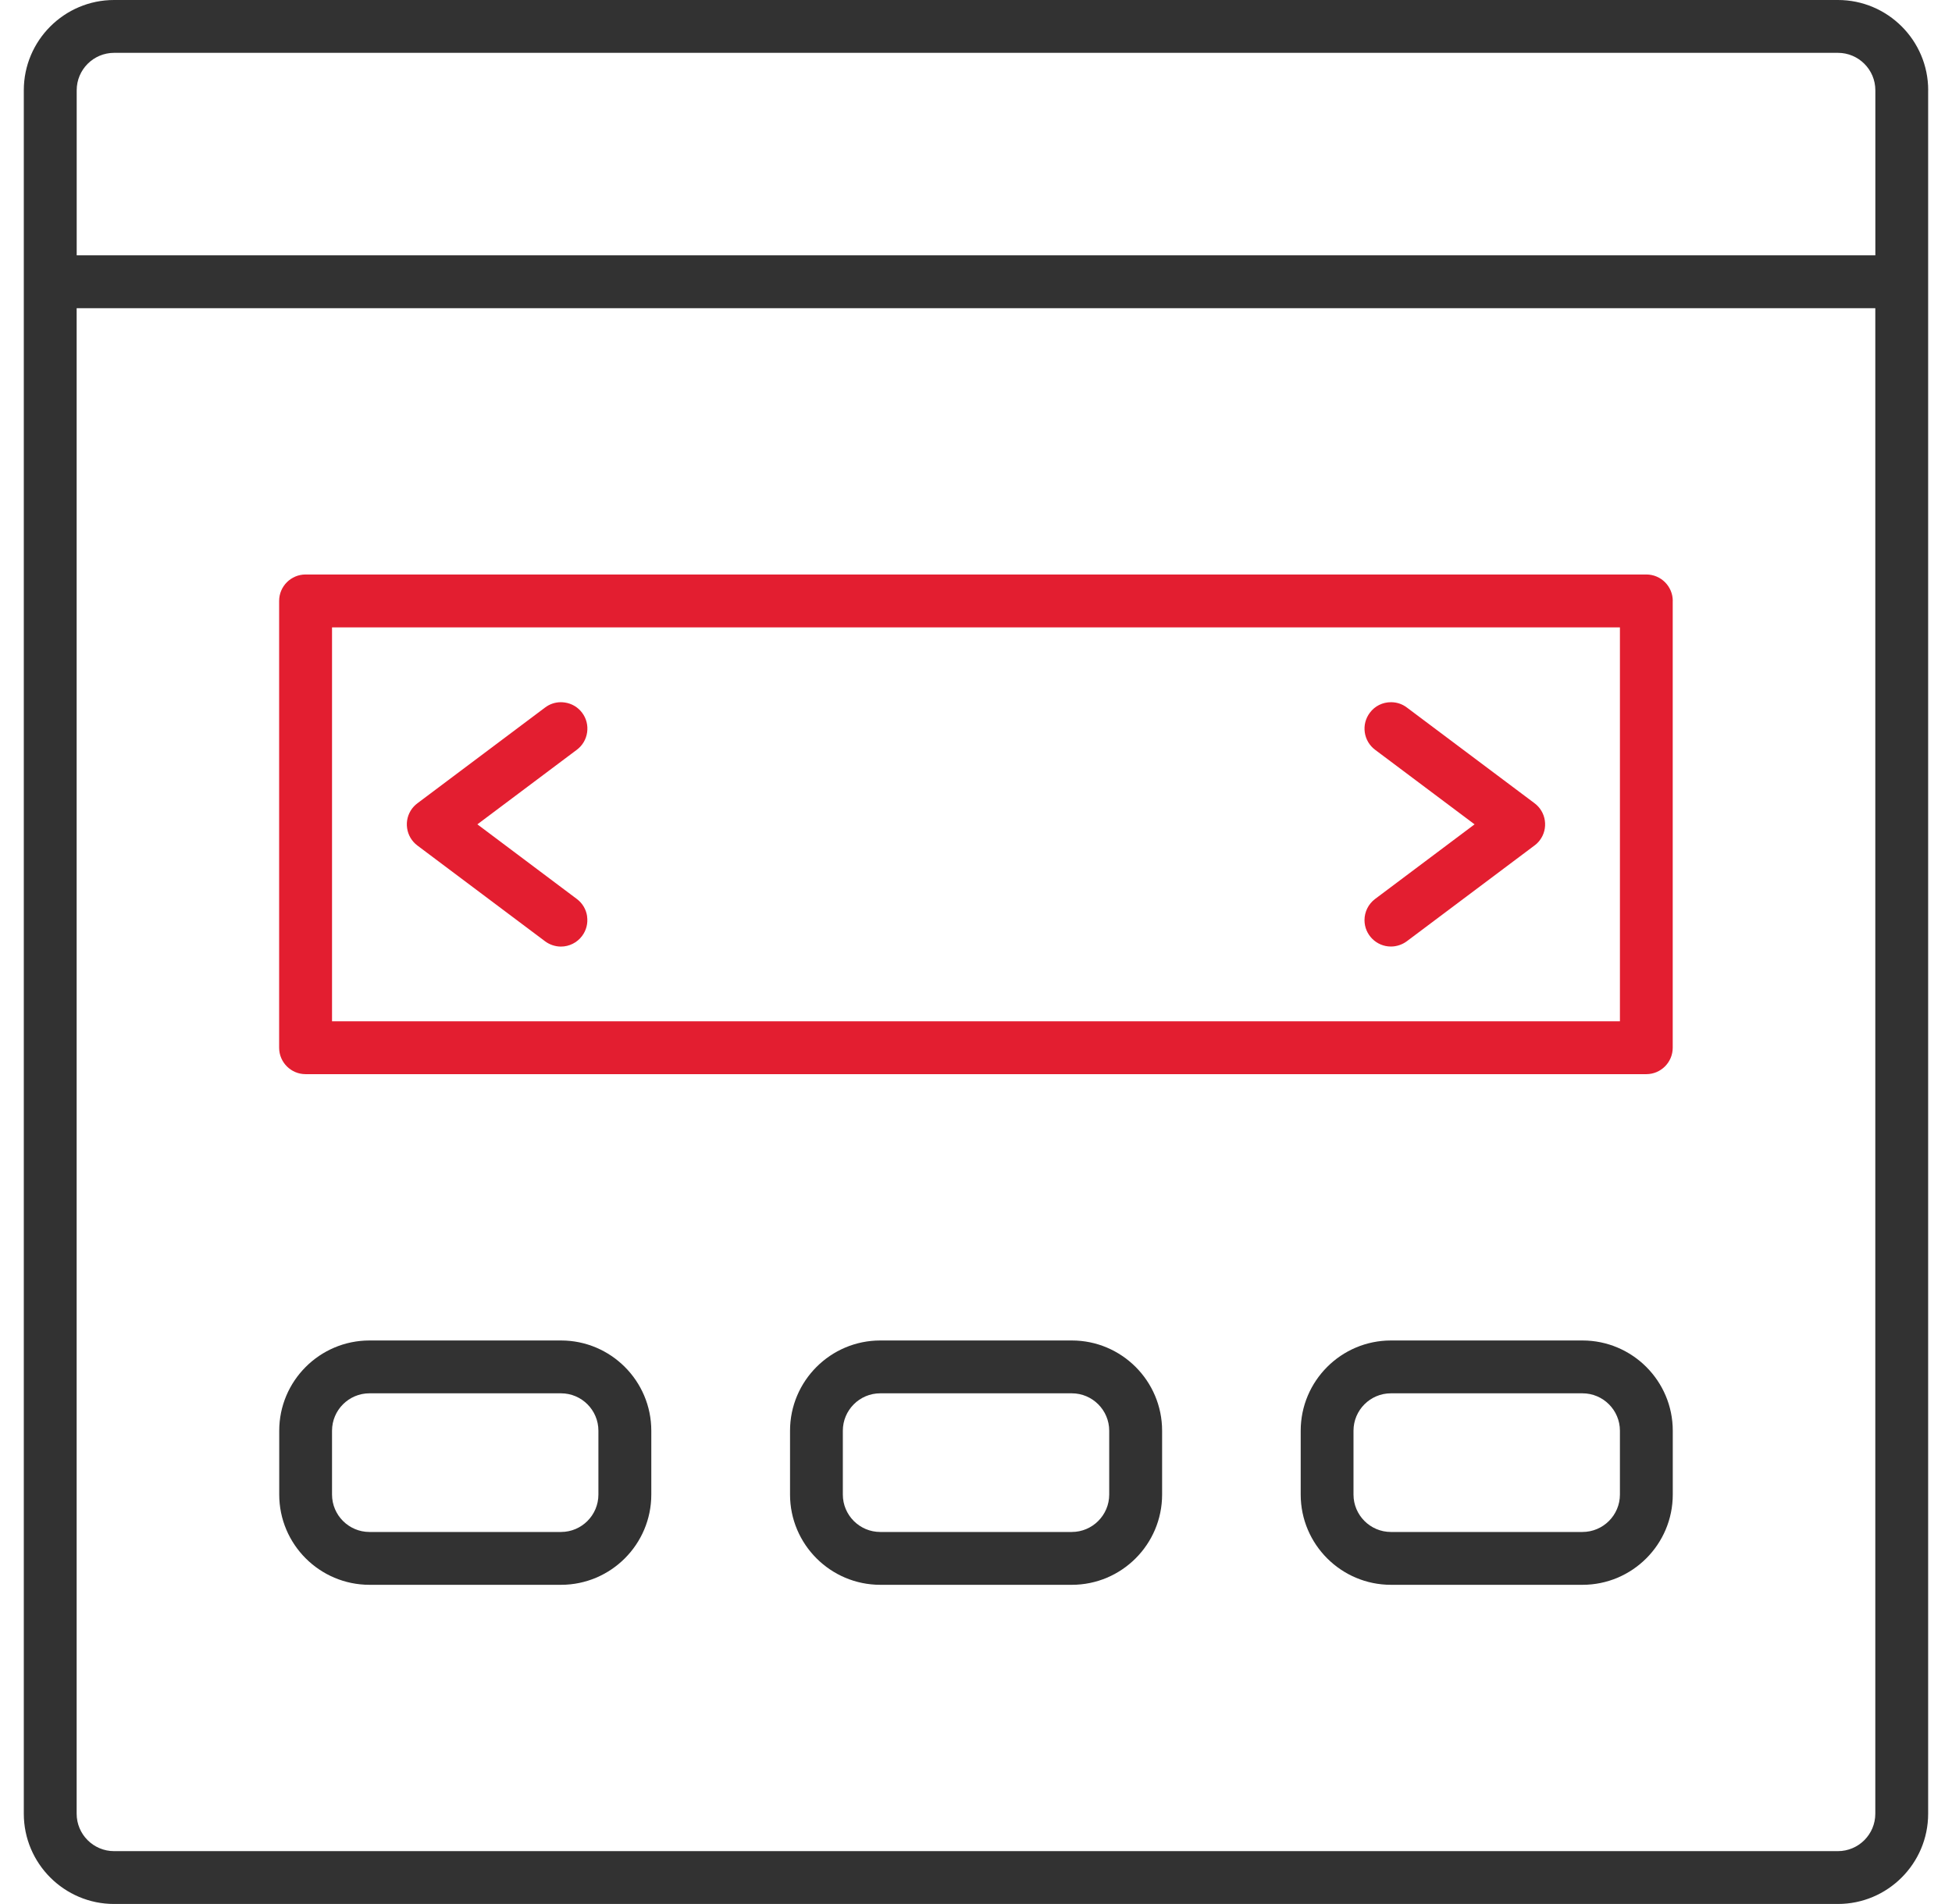 <svg width="41" height="40" viewBox="0 0 41 40" fill="none" xmlns="http://www.w3.org/2000/svg">
<g clip-path="url(#clip0_4737_17365)">
<path d="M40.5 1.896C40.5 0.85 39.649 0 38.604 0H2.396C1.351 0 0.5 0.851 0.5 1.896V38.103C0.5 39.149 1.351 39.999 2.396 39.999H38.603C39.649 39.999 40.499 39.148 40.499 38.103V1.896H40.5ZM39.389 38.103C39.389 38.537 39.037 38.889 38.603 38.889H2.396C1.963 38.889 1.61 38.537 1.61 38.103V6.475H39.389V38.104L39.389 38.103ZM39.389 5.364H1.611V1.896C1.611 1.463 1.963 1.11 2.397 1.11H38.604C39.038 1.11 39.39 1.463 39.39 1.896V5.364H39.389Z" fill="#323232"/>
<path d="M35.135 12.624C35.135 12.318 34.886 12.069 34.58 12.069H6.418C6.112 12.069 5.863 12.318 5.863 12.624V22.011C5.863 22.317 6.112 22.566 6.418 22.566H34.58C34.885 22.566 35.134 22.317 35.134 22.011V12.624H35.135ZM34.025 21.456H6.974V13.18H34.025V21.456Z" fill="#E31E30"/>
<path d="M32.343 17.651C32.432 17.533 32.469 17.386 32.448 17.239C32.427 17.093 32.35 16.963 32.231 16.874L29.549 14.863C29.453 14.79 29.337 14.752 29.217 14.752C29.04 14.752 28.877 14.832 28.772 14.974C28.683 15.093 28.645 15.239 28.666 15.386C28.687 15.532 28.764 15.662 28.882 15.751L30.972 17.318L28.882 18.886C28.743 18.99 28.66 19.156 28.66 19.33C28.66 19.636 28.909 19.885 29.215 19.885C29.334 19.885 29.453 19.845 29.549 19.774L32.231 17.762C32.273 17.731 32.311 17.694 32.343 17.651Z" fill="#E31E30"/>
<path d="M12.332 19.251C12.311 19.104 12.234 18.974 12.116 18.886L10.027 17.318L12.116 15.751C12.235 15.662 12.311 15.532 12.332 15.386C12.353 15.239 12.316 15.092 12.227 14.974C12.138 14.855 12.008 14.779 11.861 14.758C11.835 14.755 11.808 14.752 11.782 14.752C11.662 14.752 11.547 14.79 11.45 14.863L8.768 16.875C8.726 16.907 8.688 16.944 8.656 16.986C8.567 17.105 8.53 17.251 8.551 17.398C8.572 17.545 8.649 17.674 8.767 17.763L11.449 19.775C11.544 19.846 11.663 19.886 11.782 19.886C11.955 19.886 12.122 19.803 12.226 19.663C12.315 19.544 12.352 19.399 12.331 19.252L12.332 19.251Z" fill="#E31E30"/>
<path d="M24.409 30.057C24.409 29.011 23.558 28.161 22.513 28.161H18.49C17.444 28.161 16.594 29.012 16.594 30.057V31.398C16.594 32.444 17.445 33.294 18.49 33.294H22.513C23.559 33.294 24.409 32.443 24.409 31.398V30.057ZM23.298 31.398C23.298 31.831 22.945 32.184 22.512 32.184H18.489C18.055 32.184 17.703 31.831 17.703 31.398V30.057C17.703 29.624 18.055 29.271 18.489 29.271H22.512C22.945 29.271 23.298 29.624 23.298 30.057V31.398Z" fill="#323232"/>
<path d="M35.135 30.057C35.135 29.011 34.284 28.161 33.239 28.161H29.216C28.17 28.161 27.32 29.012 27.32 30.057V31.398C27.32 32.444 28.171 33.294 29.216 33.294H33.239C34.285 33.294 35.135 32.443 35.135 31.398V30.057ZM34.025 31.398C34.025 31.831 33.672 32.184 33.238 32.184H29.215C28.782 32.184 28.429 31.831 28.429 31.398V30.057C28.429 29.624 28.782 29.271 29.215 29.271H33.238C33.672 29.271 34.025 29.624 34.025 30.057V31.398Z" fill="#323232"/>
<path d="M13.68 30.057C13.68 29.011 12.829 28.161 11.784 28.161H7.761C6.715 28.161 5.865 29.012 5.865 30.057V31.398C5.865 32.444 6.716 33.294 7.761 33.294H11.784C12.83 33.294 13.68 32.443 13.68 31.398V30.057ZM12.569 31.398C12.569 31.831 12.217 32.184 11.783 32.184H7.76C7.327 32.184 6.974 31.831 6.974 31.398V30.057C6.974 29.624 7.327 29.271 7.76 29.271H11.783C12.217 29.271 12.569 29.624 12.569 30.057V31.398Z" fill="#323232"/>
</g>
<defs>
<clipPath id="clip0_4737_17365">
<rect width="40" height="40" fill="white" transform="translate(0.5)"/>
</clipPath>
</defs>
</svg>

